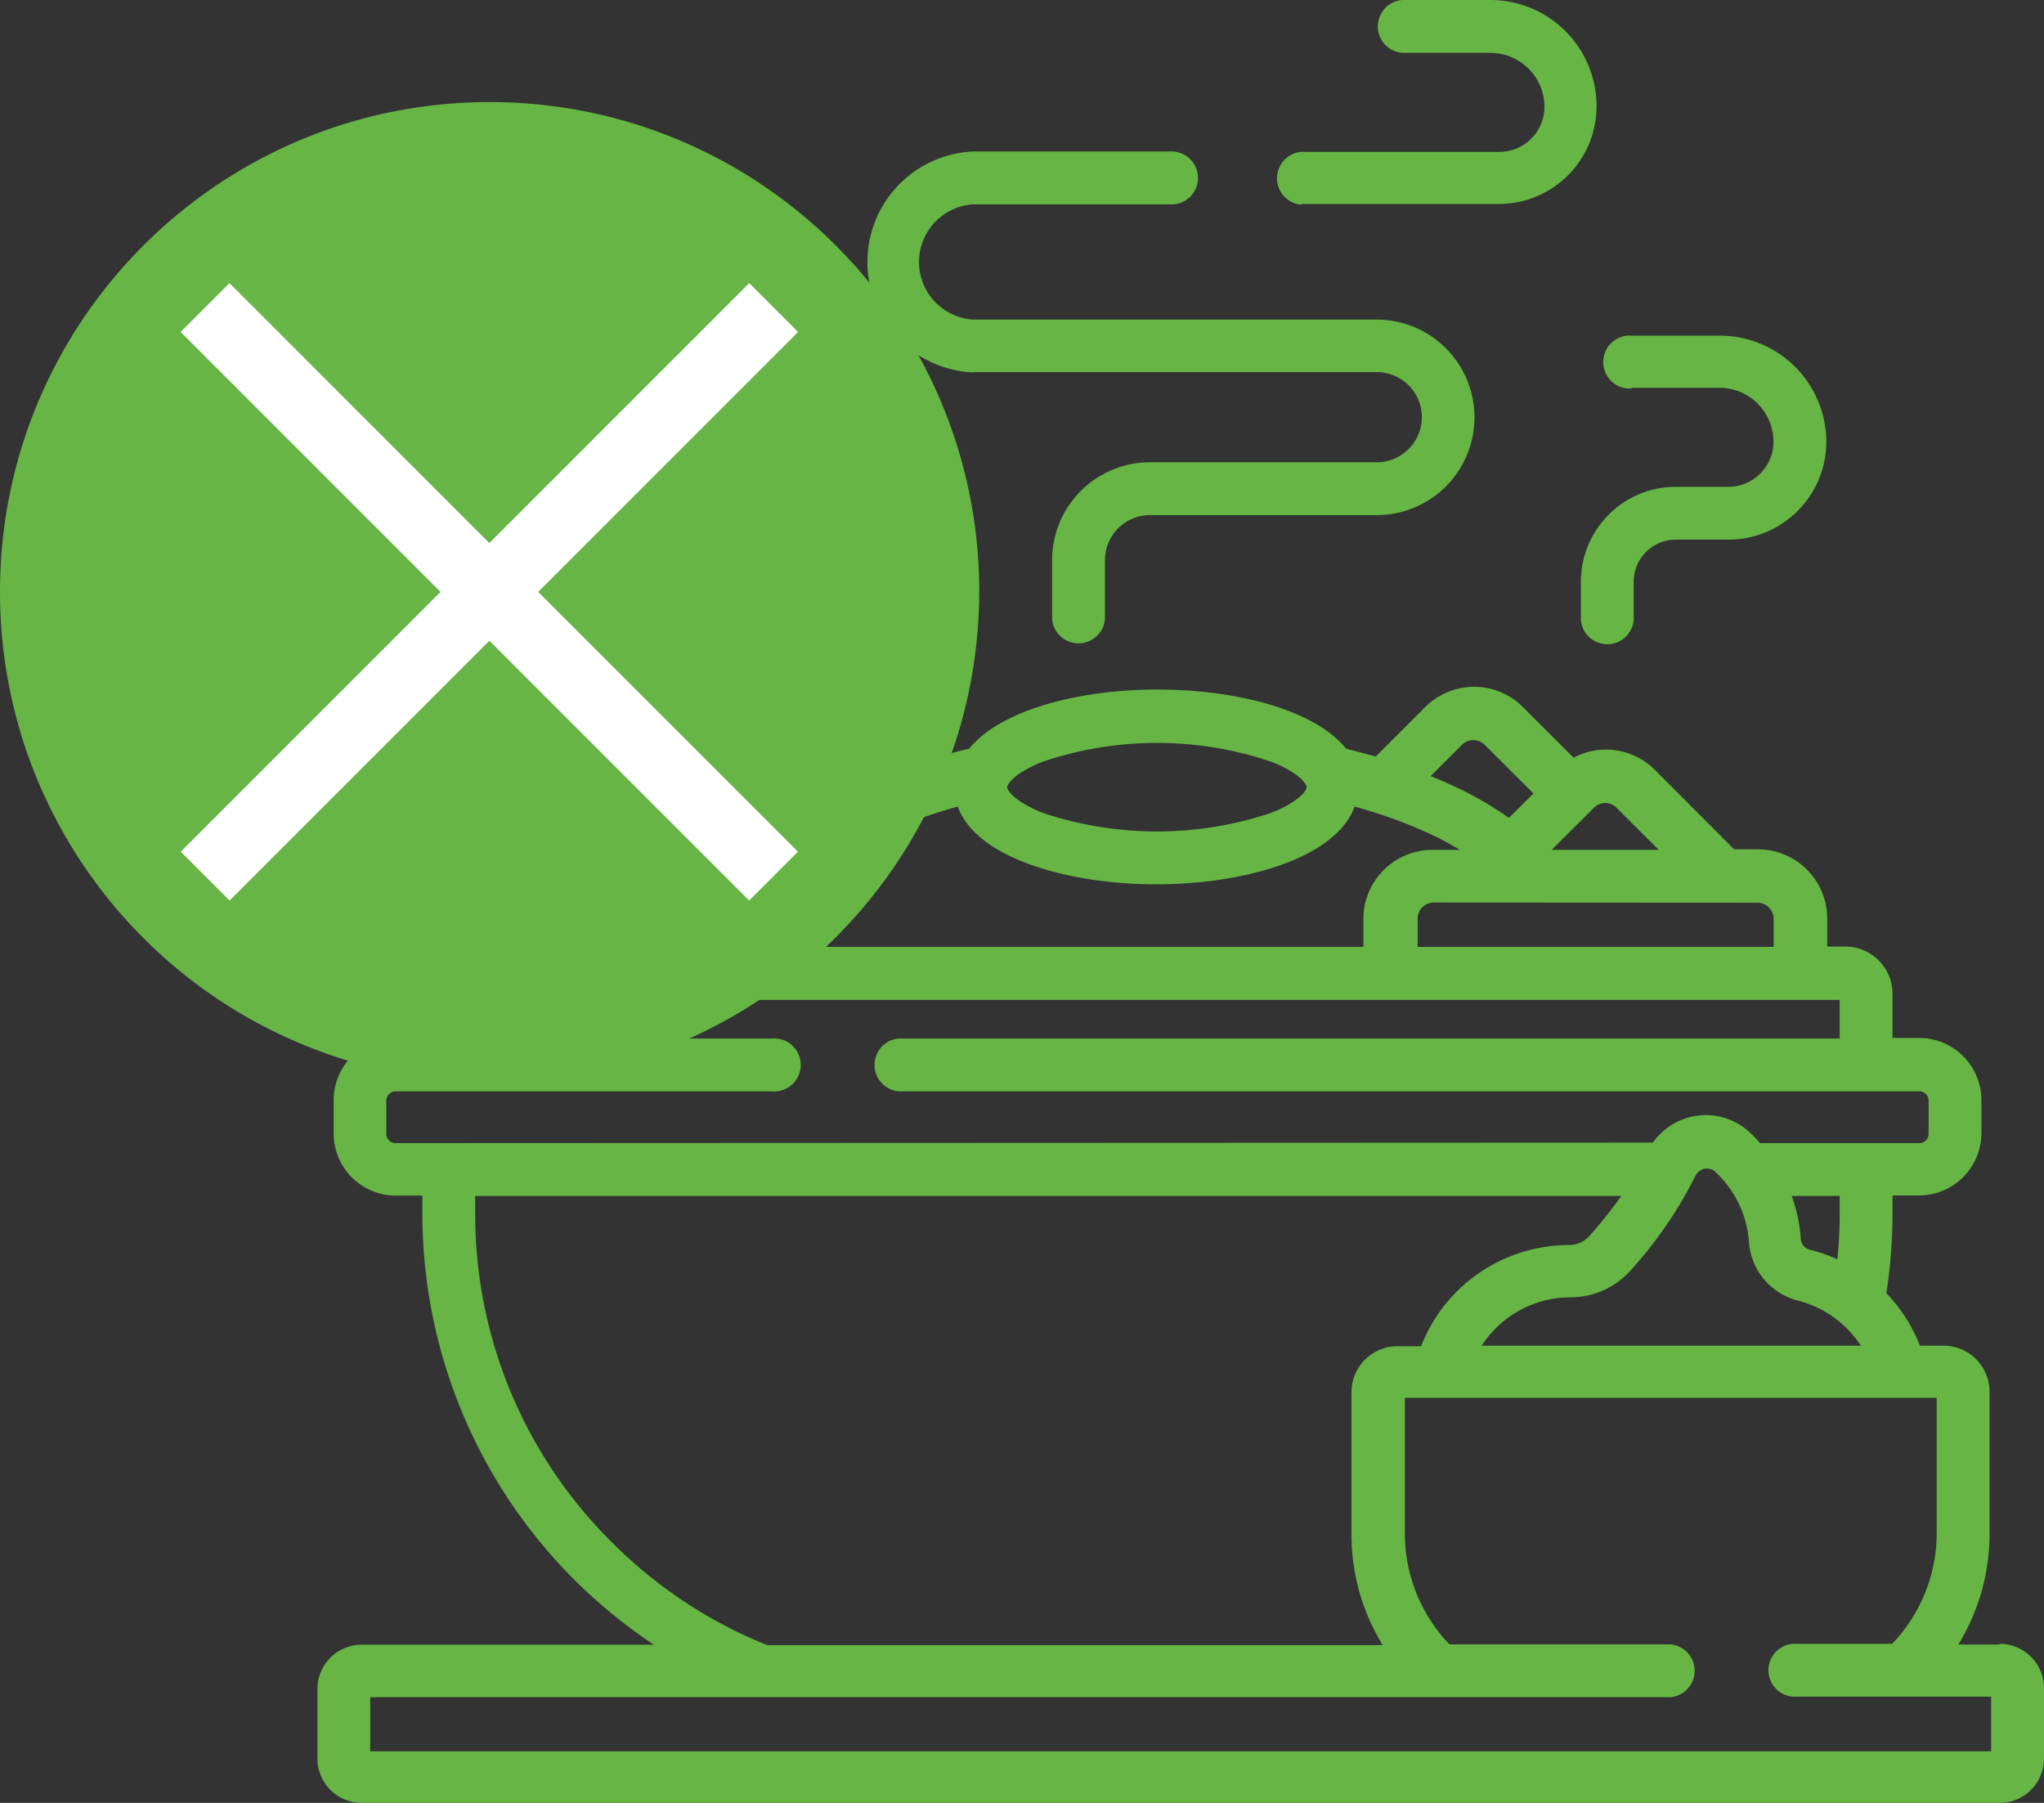 <svg xmlns="http://www.w3.org/2000/svg" width="113.34" height="99.96"><rect width="100%" height="100%" fill="#333333" stroke="none"/><g fill="#66B545"><path d="M110.88 91.18h-2.29a11.71 11.71 0 0 0 1.73-6.15v-7.87a2.55 2.55 0 0 0-2.55-2.55h-1.31a8.89 8.89 0 0 0-1.86-2.91c.224-1.463.338-2.94.34-4.42v-1h1.48a3.46 3.46 0 0 0 3.45-3.45v-1.84a3.45 3.45 0 0 0-3.45-3.44h-1.48V55.1a2.62 2.62 0 0 0-2.62-2.62h-1v-1.56a3.84 3.84 0 0 0-3.83-3.83h-1.33l-4.4-4.41a3.84 3.84 0 0 0-2.71-1.12 3.77 3.77 0 0 0-1.79.45l-2.82-2.81a3.8 3.8 0 0 0-2.7-1.12 3.84 3.84 0 0 0-2.709 1.12l-2.74 2.74-1.65-.43c-1.73-2.16-6.11-3.28-10.45-3.28s-8.71 1.12-10.45 3.28a33.49 33.49 0 0 0-1.79.47 5.43 5.43 0 0 0-1-1.63 5.31 5.31 0 0 0-3.7-1.76 5.19 5.19 0 0 0-2.9.68l-.08-.09a5.34 5.34 0 0 0-9.19 2.39h-.12a5.42 5.42 0 0 0-5.63 5.76 5 5 0 0 0-.74.56 5.29 5.29 0 0 0-1.76 3.7 4.52 4.52 0 0 0 0 .9h-.78a2.62 2.62 0 0 0-2.63 2.62v2.45h-1.48a3.44 3.44 0 0 0-3.44 3.44v1.84a3.45 3.45 0 0 0 3.44 3.45h1.48v1a28.68 28.68 0 0 0 12.84 23.9H20.06a2.46 2.46 0 0 0-2.46 2.46v3.85a2.46 2.46 0 0 0 2.46 2.46h90.82a2.46 2.46 0 0 0 2.46-2.46v-3.9a2.46 2.46 0 0 0-2.46-2.46zM97.45 50.05a.9.9 0 0 1 .9.9v1.55H78.61v-1.56a.89.89 0 0 1 .89-.9zm-9.07-5.26a.89.89 0 0 1 .63-.27.87.87 0 0 1 .63.27l2.34 2.33h-5.94zm-7.32-3.49a.9.9 0 0 1 .64-.26.88.88 0 0 1 .63.26l2.7 2.69-1.36 1.36a18.39 18.39 0 0 0-3.12-1.79 19.47 19.47 0 0 0-1.22-.53zm-23.26.94a19.76 19.76 0 0 1 12.71 0c1.47.58 1.94 1.2 1.94 1.41s-.47.82-1.94 1.41a19.94 19.94 0 0 1-12.71 0c-1.47-.59-1.95-1.21-1.95-1.41s.48-.83 1.95-1.41zm-12.49-.08a2.43 2.43 0 0 1 1.62-.62h.13a2.4 2.4 0 0 1 2.07 1.42q-.71.28-1.38.6a21.76 21.76 0 0 0-2.05 1.08 5 5 0 0 0-.7-1 4.89 4.89 0 0 0-.39-.4 2.36 2.36 0 0 1 .7-1.08zm3.68 4.05a26.9 26.9 0 0 1 4.12-1.49c1 2.83 6.06 4.31 11 4.31s10-1.48 11-4.31a27 27 0 0 1 4.13 1.49 17 17 0 0 1 1.71.91h-1.53a3.83 3.83 0 0 0-3.82 3.83v1.55H43.31a2.43 2.43 0 0 1 0-.27c0-2.15 2.07-4.34 5.69-6zm-6.16-.58a2.39 2.39 0 0 1 .47.78 10.23 10.23 0 0 0-1.39 1.51 5.39 5.39 0 0 0-3.2-1.37 2.39 2.39 0 0 1 .69-1.1 2.43 2.43 0 0 1 1.62-.62h.14a2.42 2.42 0 0 1 1.67.8zm-4.2-4.64a2.43 2.43 0 0 1 1.62-.62h.13a2.42 2.42 0 0 1 1.68.8l.18.23a4.41 4.41 0 0 0-.28.58 4.78 4.78 0 0 0-.65-.07 5.24 5.24 0 0 0-3.27.9 1.56 1.56 0 0 0-.2-.16 2.38 2.38 0 0 1 .79-1.66zm-1.94 9.09a2.43 2.43 0 0 1 3.42.18 2.38 2.38 0 0 1 .4.61 7 7 0 0 0-.14 1.37 2.44 2.44 0 0 0 0 .27h-4.41a2.42 2.42 0 0 1 .73-2.43zm-3.68-4.94a2.38 2.38 0 0 1 1.62-.62h.13a2.38 2.38 0 0 1 1.39.53 5.3 5.3 0 0 0-.47 2.17c-.15.09-.3.18-.45.29a5.28 5.28 0 0 0-2.81-1h-.17a2.41 2.41 0 0 1 .76-1.39zm-3.29 6.62a2.46 2.46 0 0 1 .8-1.68 2.43 2.43 0 0 1 1.64-.58h.13a2.37 2.37 0 0 1 1.11.34 5.36 5.36 0 0 0-.38 2.71h-3.2a2.74 2.74 0 0 1-.1-.79zm-7.78 11.62a.52.52 0 0 1-.52-.52v-1.84a.52.52 0 0 1 .52-.51h20.87a1.47 1.47 0 1 0 0-2.93H26.35v-2.14h75.66v2.14H49.84a1.47 1.47 0 0 0 0 2.93h56.58a.51.51 0 0 1 .52.51v1.84a.52.52 0 0 1-.52.52H97.6c-.15-.17-.31-.34-.48-.5a3.56 3.56 0 0 0-3.15-1 3.65 3.65 0 0 0-2.32 1.47zm77.42 2.93h2.65v1c.002.838-.041 1.676-.13 2.51a8.37 8.37 0 0 0-1.53-.53.68.68 0 0 1-.5-.64h0a8.57 8.57 0 0 0-.49-2.31zm.29 5.79a5.87 5.87 0 0 1 3.53 2.51H82.16a5.87 5.87 0 0 1 4.92-2.68 4.47 4.47 0 0 0 3.38-1.54A23.32 23.32 0 0 0 94 65.22a.76.76 0 0 1 .54-.43h.13a.63.63 0 0 1 .45.19 5.89 5.89 0 0 1 1.86 3.86 3.6 3.6 0 0 0 2.72 3.27zM33.92 85.5a25.58 25.58 0 0 1-7.57-18.19v-1H89.9c-.541.76-1.122 1.491-1.74 2.19a1.51 1.51 0 0 1-1.16.53 8.81 8.81 0 0 0-8.2 5.61h-1.31a2.55 2.55 0 0 0-2.55 2.55v7.87a11.71 11.71 0 0 0 1.73 6.15H42.53a25.66 25.66 0 0 1-8.61-5.71zm76.49 11.6H20.53v-3h72.09a1.47 1.47 0 0 0 0-2.93H80.37a8.88 8.88 0 0 1-2.47-6.15V77.5h29.49v7.49a8.88 8.88 0 0 1-2.47 6.15h-5.27a1.47 1.47 0 1 0 0 2.93h10.76zM32.56 28.5h10.25A2.5 2.5 0 0 1 45.3 31v3.26a1.47 1.47 0 0 0 2.93 0V31a5.43 5.43 0 0 0-5.42-5.43H32.56a2.5 2.5 0 1 1 0-5h8.38a1.47 1.47 0 1 0 0-2.93h-8.38a5.42 5.42 0 1 0 0 10.84zm21.42-7.87h22.36a2.5 2.5 0 1 1 0 5H63.76a5.43 5.43 0 0 0-5.42 5.43v3.26a1.47 1.47 0 0 0 2.93 0v-3.26a2.5 2.5 0 0 1 2.49-2.5h12.58a5.42 5.42 0 1 0 0-10.84H53.98a3.2 3.2 0 0 1 0-6.39h11.1a1.47 1.47 0 0 0 0-2.93h-11.1a6.13 6.13 0 0 0 0 12.25zm18.18-9.32h10.95a5.42 5.42 0 0 0 5.42-5.42A5.89 5.89 0 0 0 82.64 0h-4.89a1.47 1.47 0 0 0 0 2.93h4.89a3 3 0 0 1 3 3 2.5 2.5 0 0 1-2.49 2.49H72.16a1.47 1.47 0 0 0 0 2.93z"/><path d="M90.45 21.5h4.89a3 3 0 0 1 3 3 2.5 2.5 0 0 1-2.5 2.49h-2.92a5.27 5.27 0 0 0-5.26 5.26v2.12a1.47 1.47 0 0 0 2.93 0v-2.12a2.33 2.33 0 0 1 2.33-2.33h2.92a5.43 5.43 0 0 0 5.43-5.42 5.9 5.9 0 0 0-5.89-5.89h-4.89a1.47 1.47 0 1 0 0 2.93zM27.16 59.96C12.165 59.966.006 47.815 0 32.82S12.145 5.666 27.14 5.66 54.294 17.805 54.3 32.8h0c-.033 14.979-12.161 27.116-27.14 27.16z"/></g><g fill="#fff"><path d="M10.022 47.22l31.523-31.523 2.708 2.708L12.73 49.928z"/><path d="M10.015 18.405l2.708-2.708L44.246 47.22l-2.708 2.708z"/></g></svg>